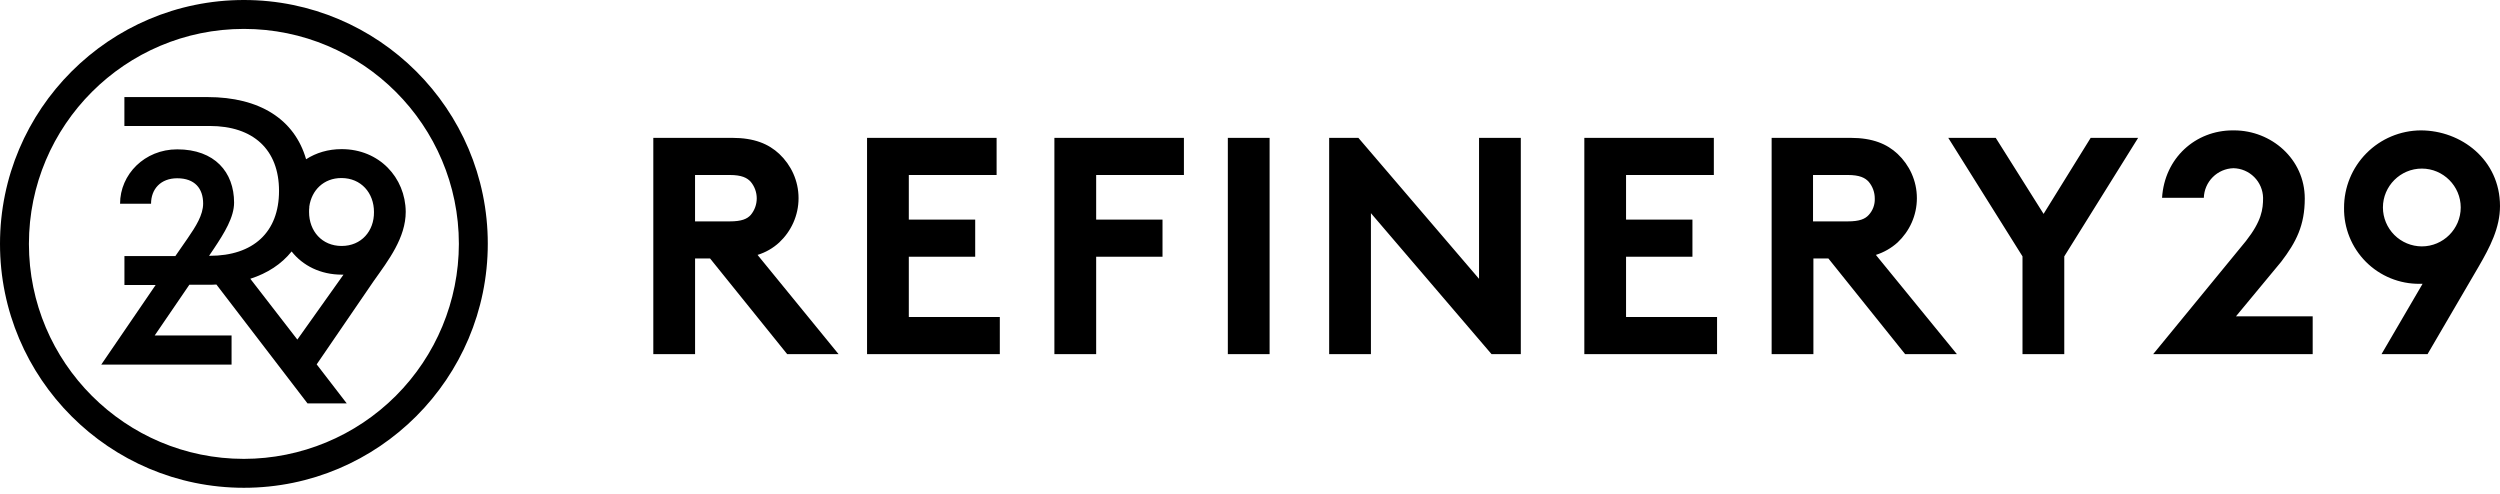 <?xml version="1.0"?>
<svg xmlns="http://www.w3.org/2000/svg" width="238" height="47" viewBox="0 0 238 47" fill="none">
<path d="M32.524 14.197C31.236 14.197 30.098 14.545 29.14 15.159C28.049 11.38 24.751 9.241 19.748 9.241H11.842V11.993H19.967C24.116 11.993 26.563 14.244 26.563 18.173C26.563 22.103 24.116 24.353 19.967 24.353H19.903L20.362 23.675C21.367 22.167 22.285 20.682 22.285 19.286C22.285 16.404 20.452 14.218 16.87 14.218C13.77 14.218 11.43 16.598 11.43 19.397H14.38C14.38 17.997 15.298 16.971 16.87 16.971C18.553 16.971 19.339 17.954 19.339 19.375C19.339 20.466 18.639 21.561 17.875 22.673L16.694 24.378H11.846V27.13H14.818L9.639 34.71H22.045V31.936H14.728L18.026 27.109H19.752C20.035 27.109 20.319 27.109 20.602 27.087L29.273 38.402H33.008L30.148 34.688L35.589 26.736C36.988 24.769 38.625 22.63 38.625 20.161C38.596 16.906 36.105 14.197 32.524 14.197ZM28.307 32.327L23.829 26.538C25.465 26.014 26.8 25.139 27.762 23.94C28.831 25.293 30.514 26.147 32.545 26.147H32.7L28.307 32.327ZM32.524 23.416C30.647 23.416 29.423 21.995 29.423 20.183C29.423 20.029 29.423 19.899 29.445 19.745V19.659C29.664 18.108 30.819 16.949 32.502 16.949C34.379 16.949 35.603 18.37 35.603 20.183C35.624 21.995 34.401 23.416 32.524 23.416Z" fill="black"/>
<path d="M23.219 0C10.418 0 0 10.418 0 23.219C0 36.019 10.418 46.437 23.219 46.437C36.019 46.437 46.437 36.019 46.437 23.197C46.437 10.396 36.019 0 23.219 0ZM23.219 43.685C11.925 43.685 2.753 34.512 2.753 23.219C2.753 11.925 11.925 2.752 23.219 2.752C34.512 2.752 43.685 11.925 43.685 23.219C43.678 28.645 41.52 33.846 37.683 37.683C33.846 41.52 28.645 43.678 23.219 43.685ZM74.188 23.079C75.308 22.027 76.022 20.531 76.022 18.866C76.022 17.201 75.308 15.708 74.188 14.652C73.169 13.701 71.809 13.124 69.703 13.124H62.195V33.712H66.171V24.608H67.6L74.938 33.712H79.83L72.118 24.267C72.888 24.031 73.596 23.625 74.188 23.079ZM71.468 20.466C71.127 20.839 70.618 21.076 69.462 21.076H66.168V16.659H69.462C70.618 16.659 71.127 16.931 71.468 17.305C71.839 17.748 72.042 18.308 72.042 18.885C72.042 19.463 71.839 20.023 71.468 20.466ZM86.519 24.439H92.839V20.907H86.519V16.659H94.877V13.127H82.543V33.712H95.182V30.181H86.519V24.439ZM100.378 33.712H104.355V24.439H110.671V20.907H104.355V16.659H112.709V13.127H100.378V33.712ZM116.89 13.127H120.866V33.715H116.89V13.127ZM140.805 26.545L129.321 13.127H126.536V33.712H130.512V20.294L141.993 33.712H144.781V13.127H140.805V26.545ZM154.8 24.439H161.12V20.907H154.8V16.659H163.158V13.127H150.828V33.712H163.464V30.181H154.8V24.439ZM180.653 23.079C181.773 22.027 182.487 20.531 182.487 18.866C182.487 17.201 181.773 15.708 180.653 14.652C179.634 13.701 178.274 13.124 176.167 13.124H168.66V33.712H172.636V24.608H174.064L181.367 33.712H186.295L178.583 24.267C179.35 24.024 180.056 23.619 180.653 23.079ZM177.901 20.466C177.56 20.839 177.05 21.076 175.895 21.076H172.6V16.659H175.895C177.05 16.659 177.56 16.931 177.901 17.305C178.276 17.752 178.481 18.317 178.478 18.901C178.49 19.188 178.444 19.473 178.345 19.741C178.246 20.01 178.095 20.256 177.901 20.466ZM194.549 20.362L189.995 13.127H185.476L192.542 24.407V33.712H196.519V24.407L203.549 13.127H199.031L194.549 20.362ZM217.171 24.916C218.6 23.046 219.414 21.449 219.414 18.901C219.414 15.13 216.22 12.413 212.689 12.413H212.553C209.022 12.413 206.065 15.029 205.828 18.833H209.804C209.826 18.092 210.13 17.387 210.654 16.863C211.178 16.338 211.883 16.034 212.625 16.013C213.368 16.028 214.076 16.33 214.602 16.856C215.128 17.382 215.43 18.09 215.445 18.833C215.445 19.921 215.309 21.04 213.816 22.942L204.984 33.712H220.168V30.113H212.865L217.171 24.916ZM230.457 12.413C228.512 12.425 226.651 13.208 225.282 14.59C223.913 15.972 223.148 17.839 223.154 19.784C223.139 20.736 223.316 21.68 223.672 22.562C224.028 23.445 224.558 24.246 225.229 24.921C225.9 25.595 226.7 26.128 227.58 26.488C228.461 26.849 229.405 27.029 230.356 27.019H230.629L226.721 33.712H231.103L235.962 25.39C237.049 23.52 238 21.686 238 19.616C237.996 15.198 234.293 12.413 230.457 12.413ZM230.557 23.456C229.576 23.453 228.635 23.061 227.941 22.368C227.248 21.674 226.856 20.733 226.854 19.752C226.854 17.714 228.519 16.049 230.557 16.049C232.595 16.049 234.261 17.714 234.261 19.752C234.261 21.79 232.595 23.456 230.557 23.456Z" fill="black"/>
</svg>
